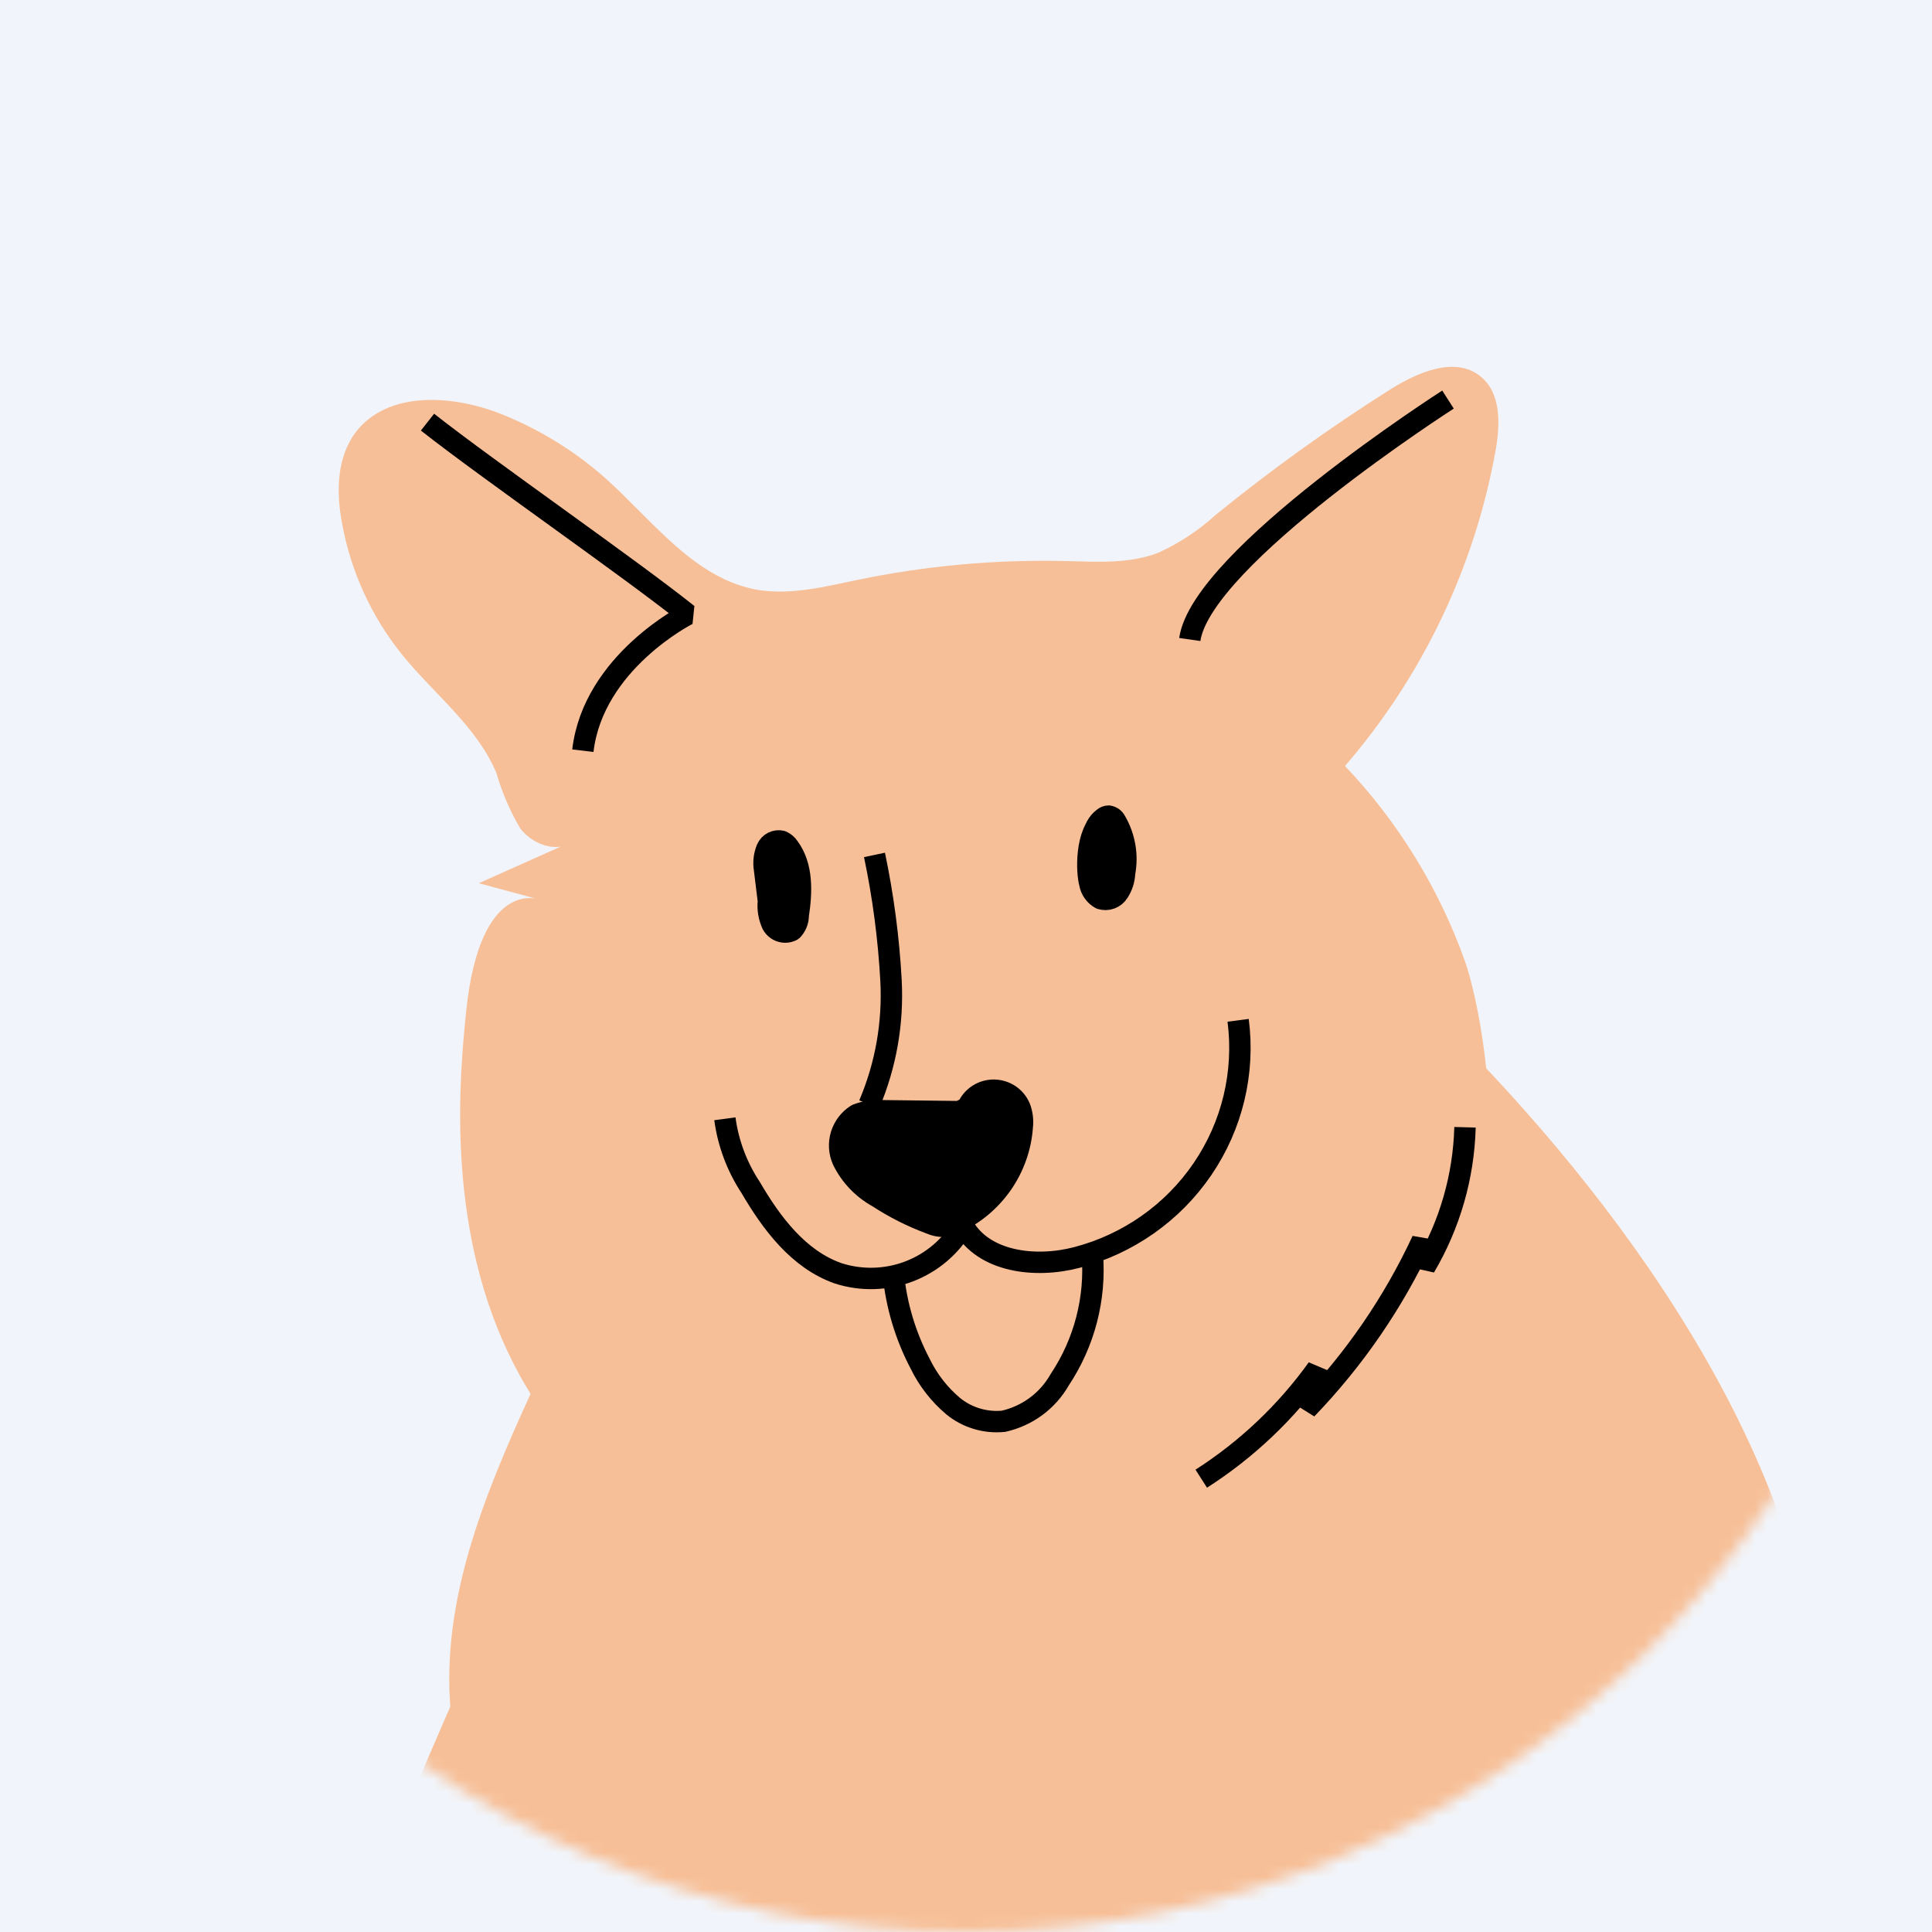<?xml version="1.0" encoding="UTF-8"?> <svg xmlns="http://www.w3.org/2000/svg" width="158" height="158" viewBox="0 0 158 158" fill="none"><rect width="158" height="158" fill="#F1F5FB"></rect><mask id="mask0_416_300" style="mask-type:alpha" maskUnits="userSpaceOnUse" x="0" y="0" width="158" height="158"><circle cx="79" cy="79" r="79" fill="#F1F5FB"></circle></mask><g mask="url(#mask0_416_300)"><path d="M3.56 267.087C3.56 219.968 28.918 155.503 41.597 129.16H140.791C151.531 172.7 128.858 239.253 116.179 267.087H3.56Z" fill="#F7BF97"></path><path d="M109.996 62.643C116.351 55.276 120.603 46.364 122.314 36.827C122.69 34.696 122.778 32.132 121.063 30.769C118.985 29.109 115.93 30.447 113.677 31.859C108.719 34.996 103.953 38.421 99.406 42.116C98.029 43.374 96.462 44.411 94.762 45.188C92.371 46.13 89.754 45.944 87.125 45.882C81.405 45.747 75.688 46.266 70.088 47.431C67.421 47.988 64.705 48.669 62.014 48.248C56.806 47.369 53.401 42.587 49.495 39.094C47.008 36.895 44.159 35.136 41.07 33.891C37.052 32.28 31.744 31.921 29.103 35.328C27.513 37.434 27.488 40.295 27.989 42.872C28.705 46.773 30.387 50.437 32.883 53.538C35.487 56.759 38.992 59.397 40.595 63.213C41.049 64.794 41.701 66.313 42.535 67.734C43.524 69.048 45.564 69.828 46.854 68.787L39.155 72.231L44.025 73.544C44.025 73.544 39.255 71.823 38.129 82.662C37.002 93.501 33.872 129.835 81.267 131.433C128.661 133.031 123.041 88.224 119.836 78.698C117.725 72.725 114.374 67.256 109.996 62.643Z" fill="#F7BF97"></path><path d="M37.301 143.115C36.988 141.48 36.804 139.823 36.751 138.16C36.5 129.203 40.318 120.68 44.061 112.517L120.624 86.403C135.048 101.423 149.279 122.347 148.997 143.065H37.327" fill="#F7BF97"></path><path d="M34.961 34.523C39.881 38.4 51.36 46.353 56.242 50.243C56.242 50.243 48.518 54.133 47.667 61.392" stroke="black" stroke-width="1.75" stroke-linejoin="bevel"></path><path d="M62.842 73.694C62.773 74.343 62.882 74.999 63.155 75.59C63.308 75.873 63.566 76.083 63.871 76.175C64.176 76.267 64.504 76.232 64.784 76.08C64.942 75.919 65.067 75.728 65.152 75.518C65.237 75.308 65.28 75.083 65.279 74.856C65.569 72.96 65.653 70.831 64.507 69.29C64.365 69.073 64.164 68.902 63.928 68.8C63.689 68.741 63.438 68.769 63.217 68.878C62.997 68.988 62.821 69.172 62.721 69.4C62.53 69.855 62.451 70.35 62.492 70.843L62.842 73.694Z" fill="black" stroke="black" stroke-width="1.75" stroke-linejoin="bevel"></path><path d="M90.228 66.966C88.738 68.143 88.863 71.339 89.126 72.256C89.171 72.515 89.275 72.761 89.428 72.975C89.582 73.19 89.782 73.367 90.015 73.495C90.282 73.58 90.571 73.574 90.834 73.477C91.097 73.381 91.32 73.199 91.467 72.962C91.772 72.496 91.945 71.957 91.968 71.401C92.244 69.948 91.987 68.446 91.242 67.165C91.188 67.053 91.107 66.957 91.007 66.883C90.906 66.81 90.789 66.762 90.666 66.743C90.503 66.745 90.347 66.807 90.228 66.917C89.276 67.635 89.239 69.023 89.289 70.212" fill="black"></path><path d="M90.228 66.966C88.738 68.143 88.863 71.339 89.126 72.256C89.171 72.515 89.275 72.761 89.428 72.975C89.582 73.19 89.782 73.367 90.015 73.495C90.282 73.58 90.571 73.574 90.834 73.477C91.097 73.381 91.32 73.199 91.467 72.962C91.772 72.496 91.945 71.957 91.968 71.401C92.244 69.948 91.987 68.446 91.242 67.165C91.188 67.053 91.107 66.957 91.007 66.883C90.906 66.81 90.789 66.762 90.666 66.743C90.503 66.745 90.347 66.807 90.228 66.917C89.276 67.635 89.239 69.023 89.289 70.212" stroke="black" stroke-width="1.75" stroke-linejoin="bevel"></path><path d="M78.446 90.912L72.187 90.838C71.462 90.781 70.733 90.891 70.058 91.16C69.452 91.543 69.004 92.128 68.795 92.81C68.586 93.491 68.63 94.224 68.919 94.876C69.541 96.154 70.547 97.209 71.799 97.899C73.147 98.78 74.591 99.507 76.105 100.067C76.44 100.214 76.802 100.29 77.169 100.29C77.496 100.265 77.815 100.176 78.108 100.03C79.656 99.321 80.982 98.213 81.949 96.823C82.916 95.432 83.487 93.81 83.603 92.126C83.656 91.646 83.604 91.161 83.453 90.702C83.3 90.261 83.014 89.878 82.635 89.602C82.256 89.326 81.801 89.172 81.331 89.158C80.86 89.145 80.397 89.273 80.002 89.527C79.608 89.781 79.301 90.147 79.122 90.578L78.446 90.912Z" fill="black" stroke="black" stroke-width="1.75" stroke-linejoin="bevel"></path><path d="M71.516 69.915C72.228 73.303 72.68 76.741 72.868 80.197C73.052 83.665 72.44 87.129 71.078 90.33" stroke="black" stroke-width="1.75" stroke-linejoin="bevel"></path><path d="M59.281 91.494C59.551 93.497 60.269 95.414 61.384 97.106C63.099 100.042 65.303 102.99 68.532 104.13C70.432 104.743 72.487 104.688 74.35 103.975C76.214 103.261 77.771 101.934 78.76 100.216C80.425 103.226 84.681 103.721 88.049 102.842C92.254 101.746 95.914 99.173 98.344 95.603C100.774 92.034 101.809 87.711 101.255 83.442" stroke="black" stroke-width="1.75" stroke-linejoin="bevel"></path><path d="M73.053 104.18C73.304 106.75 74.052 109.248 75.257 111.538C75.901 112.863 76.818 114.04 77.948 114.994C78.518 115.46 79.175 115.809 79.882 116.021C80.589 116.234 81.331 116.306 82.067 116.233C83.03 116.017 83.936 115.603 84.728 115.018C85.519 114.434 86.177 113.691 86.661 112.839C88.689 109.795 89.628 106.166 89.327 102.532" stroke="black" stroke-width="1.75" stroke-linejoin="bevel"></path><path d="M98.24 120.928C101.955 118.548 105.179 115.492 107.742 111.922C107.54 113.047 107.243 114.154 106.853 115.23C110.753 111.181 113.951 106.522 116.317 101.442L116.517 103.622C118.568 100.145 119.701 96.213 119.809 92.188" stroke="black" stroke-width="1.75" stroke-linejoin="bevel"></path><path d="M118.419 32.677C118.419 32.677 98.265 45.597 97.301 52.299" stroke="black" stroke-width="1.75" stroke-linejoin="bevel"></path></g></svg> 